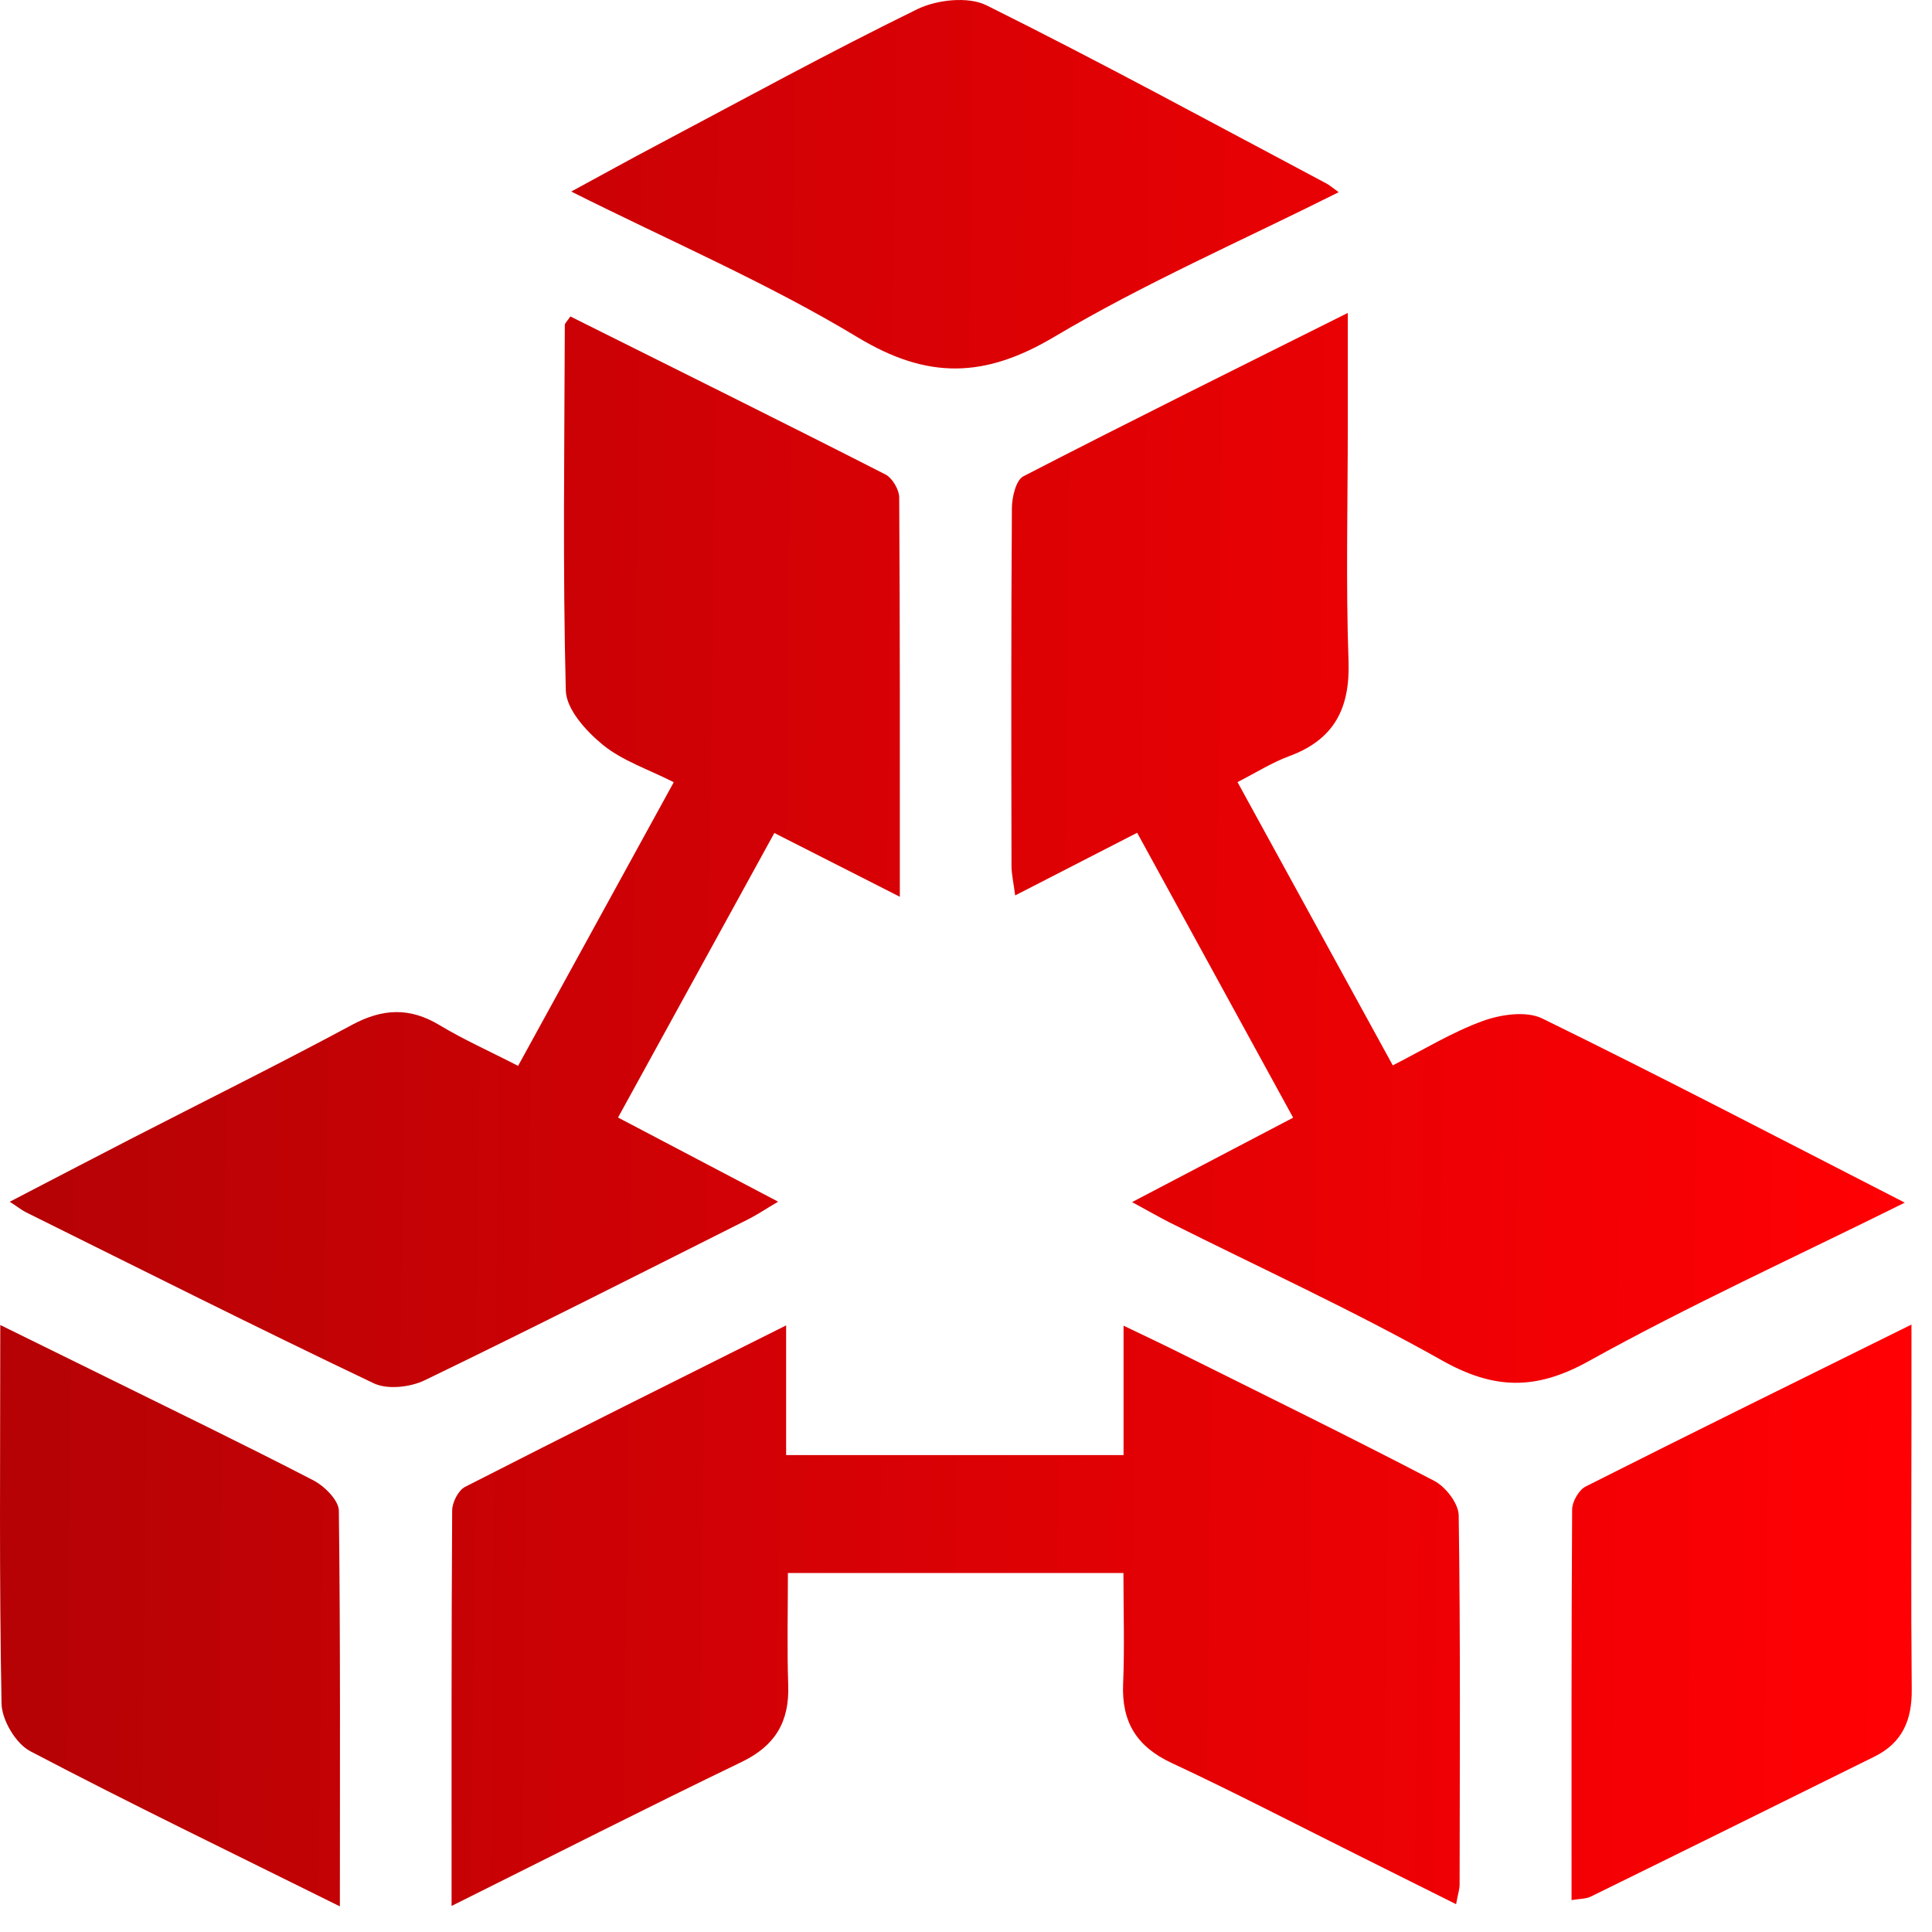 <svg width="49" height="49" viewBox="0 0 49 49" fill="none" xmlns="http://www.w3.org/2000/svg">
<path d="M17.088 19.839C16.44 19.51 15.785 19.296 15.287 18.889C14.867 18.546 14.361 17.988 14.35 17.512C14.271 14.426 14.316 11.336 14.325 8.245C14.325 8.194 14.388 8.145 14.466 8.026C17.126 9.355 19.798 10.678 22.454 12.032C22.63 12.121 22.805 12.417 22.806 12.617C22.827 15.922 22.822 19.228 22.822 22.744C21.697 22.172 20.714 21.672 19.639 21.127C18.315 23.537 17.02 25.897 15.675 28.343C17.02 29.049 18.319 29.733 19.735 30.477C19.427 30.659 19.207 30.808 18.972 30.926C16.244 32.297 13.519 33.679 10.769 35.008C10.404 35.184 9.826 35.249 9.48 35.084C6.524 33.677 3.599 32.204 0.666 30.75C0.558 30.697 0.463 30.619 0.247 30.479C1.325 29.92 2.311 29.404 3.301 28.894C5.178 27.928 7.069 26.993 8.927 25.993C9.701 25.577 10.389 25.543 11.146 25.999C11.762 26.37 12.421 26.663 13.14 27.033C14.467 24.611 15.764 22.25 17.088 19.839Z" fill="url(#paint0_linear_23_29089)"/>
<path d="M48.31 30.502C45.502 31.895 42.838 33.109 40.287 34.525C38.947 35.27 37.884 35.243 36.568 34.501C34.321 33.236 31.967 32.16 29.659 31.002C29.384 30.863 29.119 30.708 28.712 30.488C30.125 29.748 31.416 29.07 32.797 28.347C31.482 25.946 30.189 23.583 28.841 21.121C27.807 21.651 26.819 22.159 25.747 22.71C25.705 22.384 25.656 22.176 25.654 21.968C25.648 18.94 25.643 15.914 25.664 12.886C25.666 12.61 25.766 12.178 25.955 12.08C28.631 10.699 31.327 9.364 34.183 7.937C34.183 9.003 34.183 9.906 34.183 10.809C34.183 12.796 34.132 14.784 34.202 16.768C34.243 17.972 33.834 18.76 32.692 19.18C32.257 19.341 31.855 19.597 31.386 19.836C32.702 22.236 33.986 24.579 35.324 27.02C36.106 26.624 36.828 26.177 37.606 25.895C38.064 25.728 38.71 25.634 39.113 25.83C42.141 27.311 45.125 28.871 48.31 30.502Z" fill="url(#paint1_linear_23_29089)"/>
<path d="M11.453 48.339C11.453 44.853 11.447 41.579 11.468 38.307C11.47 38.102 11.625 37.797 11.796 37.71C14.452 36.353 17.122 35.023 19.938 33.615C19.938 34.787 19.938 35.809 19.938 36.904C22.827 36.904 25.609 36.904 28.496 36.904C28.496 35.853 28.496 34.828 28.496 33.622C29.059 33.893 29.47 34.086 29.877 34.289C32.047 35.37 34.224 36.436 36.373 37.557C36.665 37.708 36.993 38.133 36.996 38.435C37.042 41.556 37.023 44.676 37.019 47.799C37.019 47.916 36.977 48.036 36.93 48.295C36.063 47.861 35.26 47.46 34.457 47.06C32.88 46.275 31.314 45.459 29.718 44.714C28.828 44.3 28.443 43.673 28.485 42.703C28.523 41.793 28.493 40.878 28.493 39.895C25.649 39.895 22.867 39.895 19.983 39.895C19.983 40.863 19.959 41.8 19.991 42.738C20.023 43.662 19.667 44.273 18.813 44.686C16.408 45.845 14.028 47.057 11.453 48.339Z" fill="url(#paint2_linear_23_29089)"/>
<path d="M33.952 4.875C31.477 6.115 29.023 7.185 26.739 8.543C24.978 9.59 23.535 9.63 21.757 8.558C19.478 7.181 17.007 6.121 14.488 4.858C15.282 4.428 15.963 4.049 16.652 3.686C18.851 2.521 21.032 1.325 23.267 0.232C23.761 -0.008 24.554 -0.096 25.018 0.134C27.921 1.576 30.77 3.131 33.635 4.65C33.719 4.693 33.789 4.758 33.952 4.875Z" fill="url(#paint3_linear_23_29089)"/>
<path d="M8.62 48.35C5.871 46.985 3.296 45.742 0.768 44.415C0.402 44.224 0.046 43.624 0.039 43.205C-0.022 40.058 0.007 36.911 0.007 33.605C0.952 34.069 1.788 34.48 2.625 34.893C4.403 35.771 6.189 36.635 7.948 37.545C8.23 37.691 8.59 38.051 8.594 38.314C8.635 41.584 8.62 44.858 8.62 48.35Z" fill="url(#paint4_linear_23_29089)"/>
<path d="M39.858 48.191C39.858 44.836 39.852 41.562 39.873 38.286C39.874 38.085 40.043 37.788 40.217 37.701C42.908 36.343 45.614 35.012 48.479 33.594C48.479 34.476 48.479 35.215 48.479 35.951C48.479 38.252 48.465 40.552 48.486 42.853C48.494 43.622 48.248 44.203 47.541 44.551C45.144 45.737 42.747 46.924 40.346 48.102C40.221 48.163 40.066 48.155 39.858 48.191Z" fill="url(#paint5_linear_23_29089)"/>
<defs>
<linearGradient id="paint0_linear_23_29089" x1="1.082" y1="11.755" x2="48.005" y2="12.265" gradientUnits="userSpaceOnUse">
<stop stop-color="#B60205"/>
<stop offset="1" stop-color="#FF0004"/>
</linearGradient>
<linearGradient id="paint1_linear_23_29089" x1="1.082" y1="11.755" x2="48.005" y2="12.265" gradientUnits="userSpaceOnUse">
<stop stop-color="#B60205"/>
<stop offset="1" stop-color="#FF0004"/>
</linearGradient>
<linearGradient id="paint2_linear_23_29089" x1="1.082" y1="11.755" x2="48.005" y2="12.265" gradientUnits="userSpaceOnUse">
<stop stop-color="#B60205"/>
<stop offset="1" stop-color="#FF0004"/>
</linearGradient>
<linearGradient id="paint3_linear_23_29089" x1="1.082" y1="11.755" x2="48.005" y2="12.265" gradientUnits="userSpaceOnUse">
<stop stop-color="#B60205"/>
<stop offset="1" stop-color="#FF0004"/>
</linearGradient>
<linearGradient id="paint4_linear_23_29089" x1="1.082" y1="11.755" x2="48.005" y2="12.265" gradientUnits="userSpaceOnUse">
<stop stop-color="#B60205"/>
<stop offset="1" stop-color="#FF0004"/>
</linearGradient>
<linearGradient id="paint5_linear_23_29089" x1="1.082" y1="11.755" x2="48.005" y2="12.265" gradientUnits="userSpaceOnUse">
<stop stop-color="#B60205"/>
<stop offset="1" stop-color="#FF0004"/>
</linearGradient>
</defs>
</svg>
